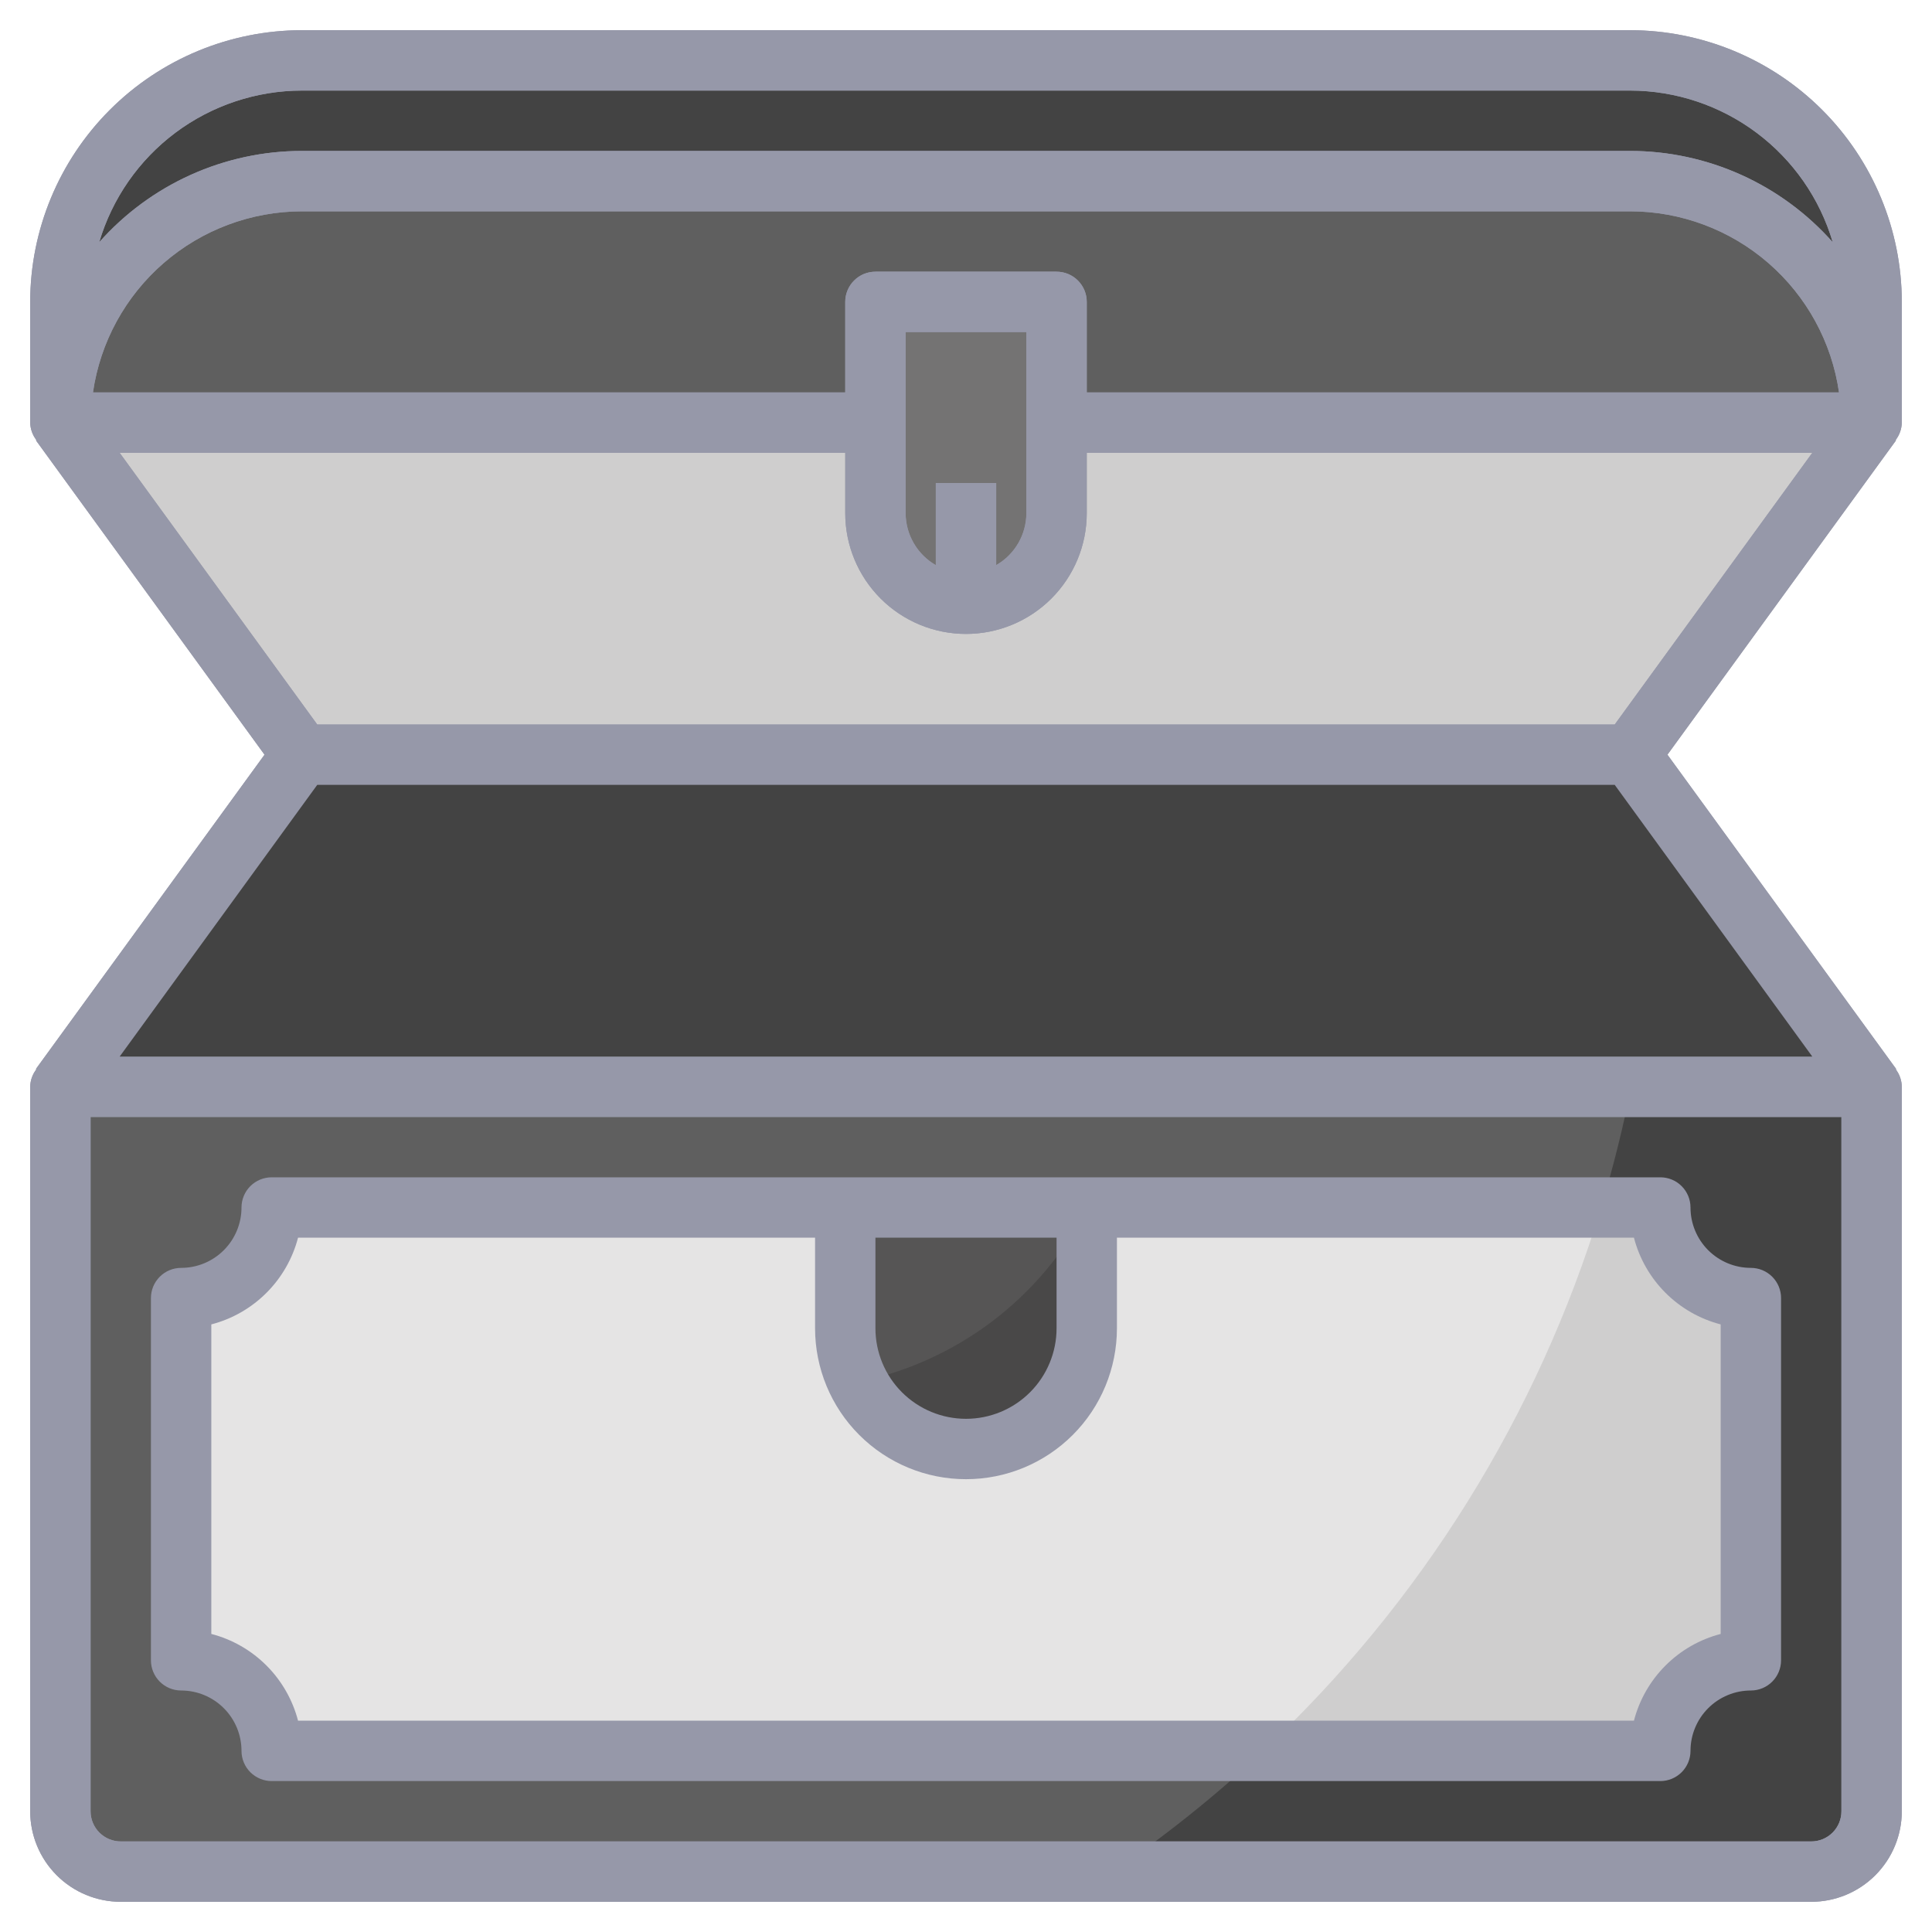 <svg width="115" height="115" viewBox="0 0 115 115" fill="none" xmlns="http://www.w3.org/2000/svg">
<path d="M3.657 64.688H111.469V107.812C111.469 108.766 111.091 109.68 110.417 110.354C109.743 111.028 108.829 111.406 107.875 111.406H7.25C6.297 111.406 5.383 111.028 4.709 110.354C4.035 109.68 3.657 108.766 3.657 107.812V64.688Z" fill="#434343"/>
<path d="M3.657 64.688V107.812C3.657 108.766 4.035 109.68 4.709 110.354C5.383 111.028 6.297 111.406 7.25 111.406H66.246C82.264 100.488 93.345 83.707 97.094 64.688H3.657Z" fill="#5F5F5F"/>
<path d="M104.219 98.828C102.789 98.828 101.418 99.396 100.407 100.407C99.396 101.418 98.828 102.789 98.828 104.219H16.172C16.172 102.789 15.604 101.418 14.593 100.407C13.582 99.396 12.211 98.828 10.781 98.828V77.266C12.211 77.266 13.582 76.698 14.593 75.687C15.604 74.676 16.172 73.305 16.172 71.875H98.828C98.828 73.305 99.396 74.676 100.407 75.687C101.418 76.698 102.789 77.266 104.219 77.266V98.828Z" fill="#CFCECE"/>
<path d="M16.172 71.875C16.172 73.305 15.604 74.676 14.593 75.687C13.582 76.698 12.211 77.266 10.781 77.266V98.828C12.211 98.828 13.582 99.396 14.593 100.407C15.604 101.418 16.172 102.789 16.172 104.219H75.18C84.604 95.386 91.544 84.233 95.305 71.875H16.172Z" fill="#E5E4E4"/>
<path d="M3.594 25.156C3.594 21.344 5.108 17.687 7.804 14.992C10.5 12.296 14.156 10.781 17.969 10.781H97.031C100.844 10.781 104.5 12.296 107.196 14.992C109.892 17.687 111.406 21.344 111.406 25.156" fill="#5F5F5F"/>
<path d="M3.594 25.156C3.594 21.344 5.108 17.687 7.804 14.992C10.5 12.296 14.156 10.781 17.969 10.781H97.031C100.844 10.781 104.5 12.296 107.196 14.992C109.892 17.687 111.406 21.344 111.406 25.156V17.969C111.406 14.156 109.892 10.5 107.196 7.804C104.5 5.108 100.844 3.594 97.031 3.594H17.969C14.156 3.594 10.5 5.108 7.804 7.804C5.108 10.5 3.594 14.156 3.594 17.969V25.156Z" fill="#434343"/>
<path d="M111.406 25.156L97.031 44.922H17.969L3.594 25.156H111.406Z" fill="#CFCECE"/>
<path d="M111.406 64.688L97.031 44.922H17.969L3.594 64.688H111.406Z" fill="#9B9B9B"/>
<path d="M52.109 17.969H62.891V30.547C62.891 31.977 62.323 33.348 61.312 34.359C60.301 35.37 58.93 35.938 57.5 35.938C56.07 35.938 54.699 35.37 53.688 34.359C52.677 33.348 52.109 31.977 52.109 30.547V17.969Z" fill="#747373"/>
<path d="M50.312 71.875V79.062C50.312 80.969 51.07 82.797 52.418 84.145C53.766 85.493 55.594 86.25 57.5 86.25C59.406 86.25 61.234 85.493 62.582 84.145C63.93 82.797 64.688 80.969 64.688 79.062V71.875" fill="#494848"/>
<path d="M55.703 35.607C56.861 36.047 58.139 36.047 59.297 35.607V28.75H55.703V35.607Z" fill="#858585"/>
<path d="M64.688 71.97V71.875H50.312V79.062C50.32 80.174 50.587 81.269 51.094 82.259C53.984 81.666 56.704 80.434 59.056 78.654C61.408 76.874 63.332 74.59 64.688 71.97Z" fill="#565555"/>
<path d="M97.031 1.797H17.969C13.681 1.802 9.571 3.508 6.539 6.539C3.508 9.571 1.802 13.681 1.797 17.969V25.156C1.805 25.533 1.935 25.898 2.167 26.195L2.14 26.213L15.746 44.922L2.138 63.629L2.165 63.649C1.933 63.946 1.804 64.311 1.797 64.688V107.812C1.797 109.242 2.365 110.613 3.376 111.624C4.387 112.635 5.758 113.203 7.188 113.203H107.812C109.242 113.203 110.613 112.635 111.624 111.624C112.635 110.613 113.203 109.242 113.203 107.812V64.688C113.197 64.312 113.071 63.949 112.844 63.651L112.869 63.633L99.252 44.922L112.86 26.211L112.835 26.193C113.066 25.896 113.195 25.532 113.203 25.156V17.969C113.198 13.681 111.492 9.571 108.461 6.539C105.429 3.508 101.319 1.802 97.031 1.797ZM62.891 16.172H52.109C51.633 16.172 51.176 16.361 50.839 16.698C50.502 17.035 50.312 17.492 50.312 17.969V23.359H5.533C5.966 20.369 7.462 17.634 9.745 15.655C12.028 13.676 14.947 12.584 17.969 12.578H97.031C100.053 12.582 102.973 13.673 105.256 15.653C107.54 17.633 109.034 20.368 109.466 23.359H64.688V17.969C64.688 17.492 64.498 17.035 64.161 16.698C63.824 16.361 63.367 16.172 62.891 16.172ZM55.703 28.75V33.641C55.159 33.328 54.706 32.878 54.391 32.334C54.075 31.791 53.908 31.175 53.906 30.547V19.766H61.094V30.547C61.092 31.175 60.925 31.791 60.609 32.334C60.294 32.877 59.841 33.327 59.297 33.639V28.75H55.703ZM109.609 107.812C109.609 108.289 109.42 108.746 109.083 109.083C108.746 109.42 108.289 109.609 107.812 109.609H7.188C6.711 109.609 6.254 109.42 5.917 109.083C5.58 108.746 5.391 108.289 5.391 107.812V66.484H109.609V107.812ZM96.115 43.125C69.984 43.125 44.936 43.125 18.883 43.125L7.123 26.953H50.312V30.547C50.312 32.453 51.07 34.281 52.418 35.629C53.766 36.977 55.594 37.734 57.5 37.734C59.406 37.734 61.234 36.977 62.582 35.629C63.93 34.281 64.688 32.453 64.688 30.547V26.953H107.875L96.115 43.125ZM97.031 8.984H17.969C15.688 8.985 13.434 9.47 11.354 10.407C9.275 11.344 7.418 12.711 5.906 14.418C6.676 11.815 8.266 9.529 10.439 7.902C12.613 6.276 15.254 5.395 17.969 5.391H97.031C99.746 5.395 102.387 6.277 104.56 7.904C106.733 9.531 108.323 11.816 109.092 14.42C107.58 12.713 105.724 11.345 103.645 10.408C101.566 9.471 99.312 8.986 97.031 8.984Z" fill="#9698A9"/>
<path d="M97.031 1.797H17.969C13.681 1.802 9.571 3.508 6.539 6.539C3.508 9.571 1.802 13.681 1.797 17.969V25.156C1.805 25.533 1.935 25.898 2.167 26.195L2.14 26.213L15.746 44.922L2.138 63.629L2.165 63.649C1.933 63.946 1.804 64.311 1.797 64.688V107.812C1.797 109.242 2.365 110.613 3.376 111.624C4.387 112.635 5.758 113.203 7.188 113.203H107.812C109.242 113.203 110.613 112.635 111.624 111.624C112.635 110.613 113.203 109.242 113.203 107.812V64.688C113.197 64.312 113.071 63.949 112.844 63.651L112.869 63.633L99.252 44.922L112.86 26.211L112.835 26.193C113.066 25.896 113.195 25.532 113.203 25.156V17.969C113.198 13.681 111.492 9.571 108.461 6.539C105.429 3.508 101.319 1.802 97.031 1.797ZM62.891 16.172H52.109C51.633 16.172 51.176 16.361 50.839 16.698C50.502 17.035 50.312 17.492 50.312 17.969V23.359H5.533C5.966 20.369 7.462 17.634 9.745 15.655C12.028 13.676 14.947 12.584 17.969 12.578H97.031C100.053 12.582 102.973 13.673 105.256 15.653C107.54 17.633 109.034 20.368 109.466 23.359H64.688V17.969C64.688 17.492 64.498 17.035 64.161 16.698C63.824 16.361 63.367 16.172 62.891 16.172ZM55.703 28.75V33.641C55.159 33.328 54.706 32.878 54.391 32.334C54.075 31.791 53.908 31.175 53.906 30.547V19.766H61.094V30.547C61.092 31.175 60.925 31.791 60.609 32.334C60.294 32.877 59.841 33.327 59.297 33.639V28.75H55.703ZM109.609 107.812C109.609 108.289 109.42 108.746 109.083 109.083C108.746 109.42 108.289 109.609 107.812 109.609H7.188C6.711 109.609 6.254 109.42 5.917 109.083C5.58 108.746 5.391 108.289 5.391 107.812V66.484H109.609V107.812ZM96.115 43.125C69.984 43.125 44.936 43.125 18.883 43.125L7.123 26.953H50.312V30.547C50.312 32.453 51.07 34.281 52.418 35.629C53.766 36.977 55.594 37.734 57.5 37.734C59.406 37.734 61.234 36.977 62.582 35.629C63.93 34.281 64.688 32.453 64.688 30.547V26.953H107.875L96.115 43.125ZM97.031 8.984H17.969C15.688 8.985 13.434 9.47 11.354 10.407C9.275 11.344 7.418 12.711 5.906 14.418C6.676 11.815 8.266 9.529 10.439 7.902C12.613 6.276 15.254 5.395 17.969 5.391H97.031C99.746 5.395 102.387 6.277 104.56 7.904C106.733 9.531 108.323 11.816 109.092 14.42C107.58 12.713 105.724 11.345 103.645 10.408C101.566 9.471 99.312 8.986 97.031 8.984Z" fill="#9698A9"/>
<path d="M47.223 46.719H18.883L7.123 62.891H16.315H19.945H95.054H98.682H107.875L96.115 46.719H67.772H47.223Z" fill="#434343"/>
<path d="M10.781 100.625C11.734 100.625 12.649 101.004 13.322 101.678C13.996 102.352 14.375 103.266 14.375 104.219C14.375 104.695 14.564 105.152 14.901 105.489C15.238 105.826 15.695 106.016 16.172 106.016H98.828C99.305 106.016 99.762 105.826 100.099 105.489C100.436 105.152 100.625 104.695 100.625 104.219C100.625 103.266 101.004 102.352 101.678 101.678C102.352 101.004 103.266 100.625 104.219 100.625C104.695 100.625 105.152 100.436 105.489 100.099C105.826 99.762 106.016 99.305 106.016 98.828V77.266C106.016 76.789 105.826 76.332 105.489 75.995C105.152 75.658 104.695 75.469 104.219 75.469C103.266 75.469 102.352 75.09 101.678 74.416C101.004 73.742 100.625 72.828 100.625 71.875C100.625 71.398 100.436 70.941 100.099 70.604C99.762 70.267 99.305 70.078 98.828 70.078H16.172C15.695 70.078 15.238 70.267 14.901 70.604C14.564 70.941 14.375 71.398 14.375 71.875C14.375 72.828 13.996 73.742 13.322 74.416C12.649 75.09 11.734 75.469 10.781 75.469C10.305 75.469 9.848 75.658 9.511 75.995C9.174 76.332 8.984 76.789 8.984 77.266V98.828C8.984 99.305 9.174 99.762 9.511 100.099C9.848 100.436 10.305 100.625 10.781 100.625ZM52.109 73.672H62.891V79.062C62.891 80.492 62.323 81.863 61.312 82.874C60.301 83.885 58.93 84.453 57.5 84.453C56.07 84.453 54.699 83.885 53.688 82.874C52.677 81.863 52.109 80.492 52.109 79.062V73.672ZM12.578 78.834C13.82 78.511 14.953 77.862 15.861 76.954C16.768 76.047 17.417 74.914 17.741 73.672H48.516V79.062C48.516 81.445 49.462 83.731 51.147 85.415C52.832 87.1 55.117 88.047 57.5 88.047C59.883 88.047 62.168 87.1 63.853 85.415C65.538 83.731 66.484 81.445 66.484 79.062V73.672H97.258C97.581 74.914 98.23 76.047 99.138 76.955C100.046 77.862 101.18 78.511 102.422 78.834V97.258C101.179 97.581 100.046 98.23 99.138 99.138C98.23 100.046 97.581 101.179 97.258 102.422H17.741C17.417 101.18 16.769 100.046 15.861 99.138C14.954 98.23 13.82 97.581 12.578 97.258V78.834Z" fill="#9698A9"/>
</svg>
